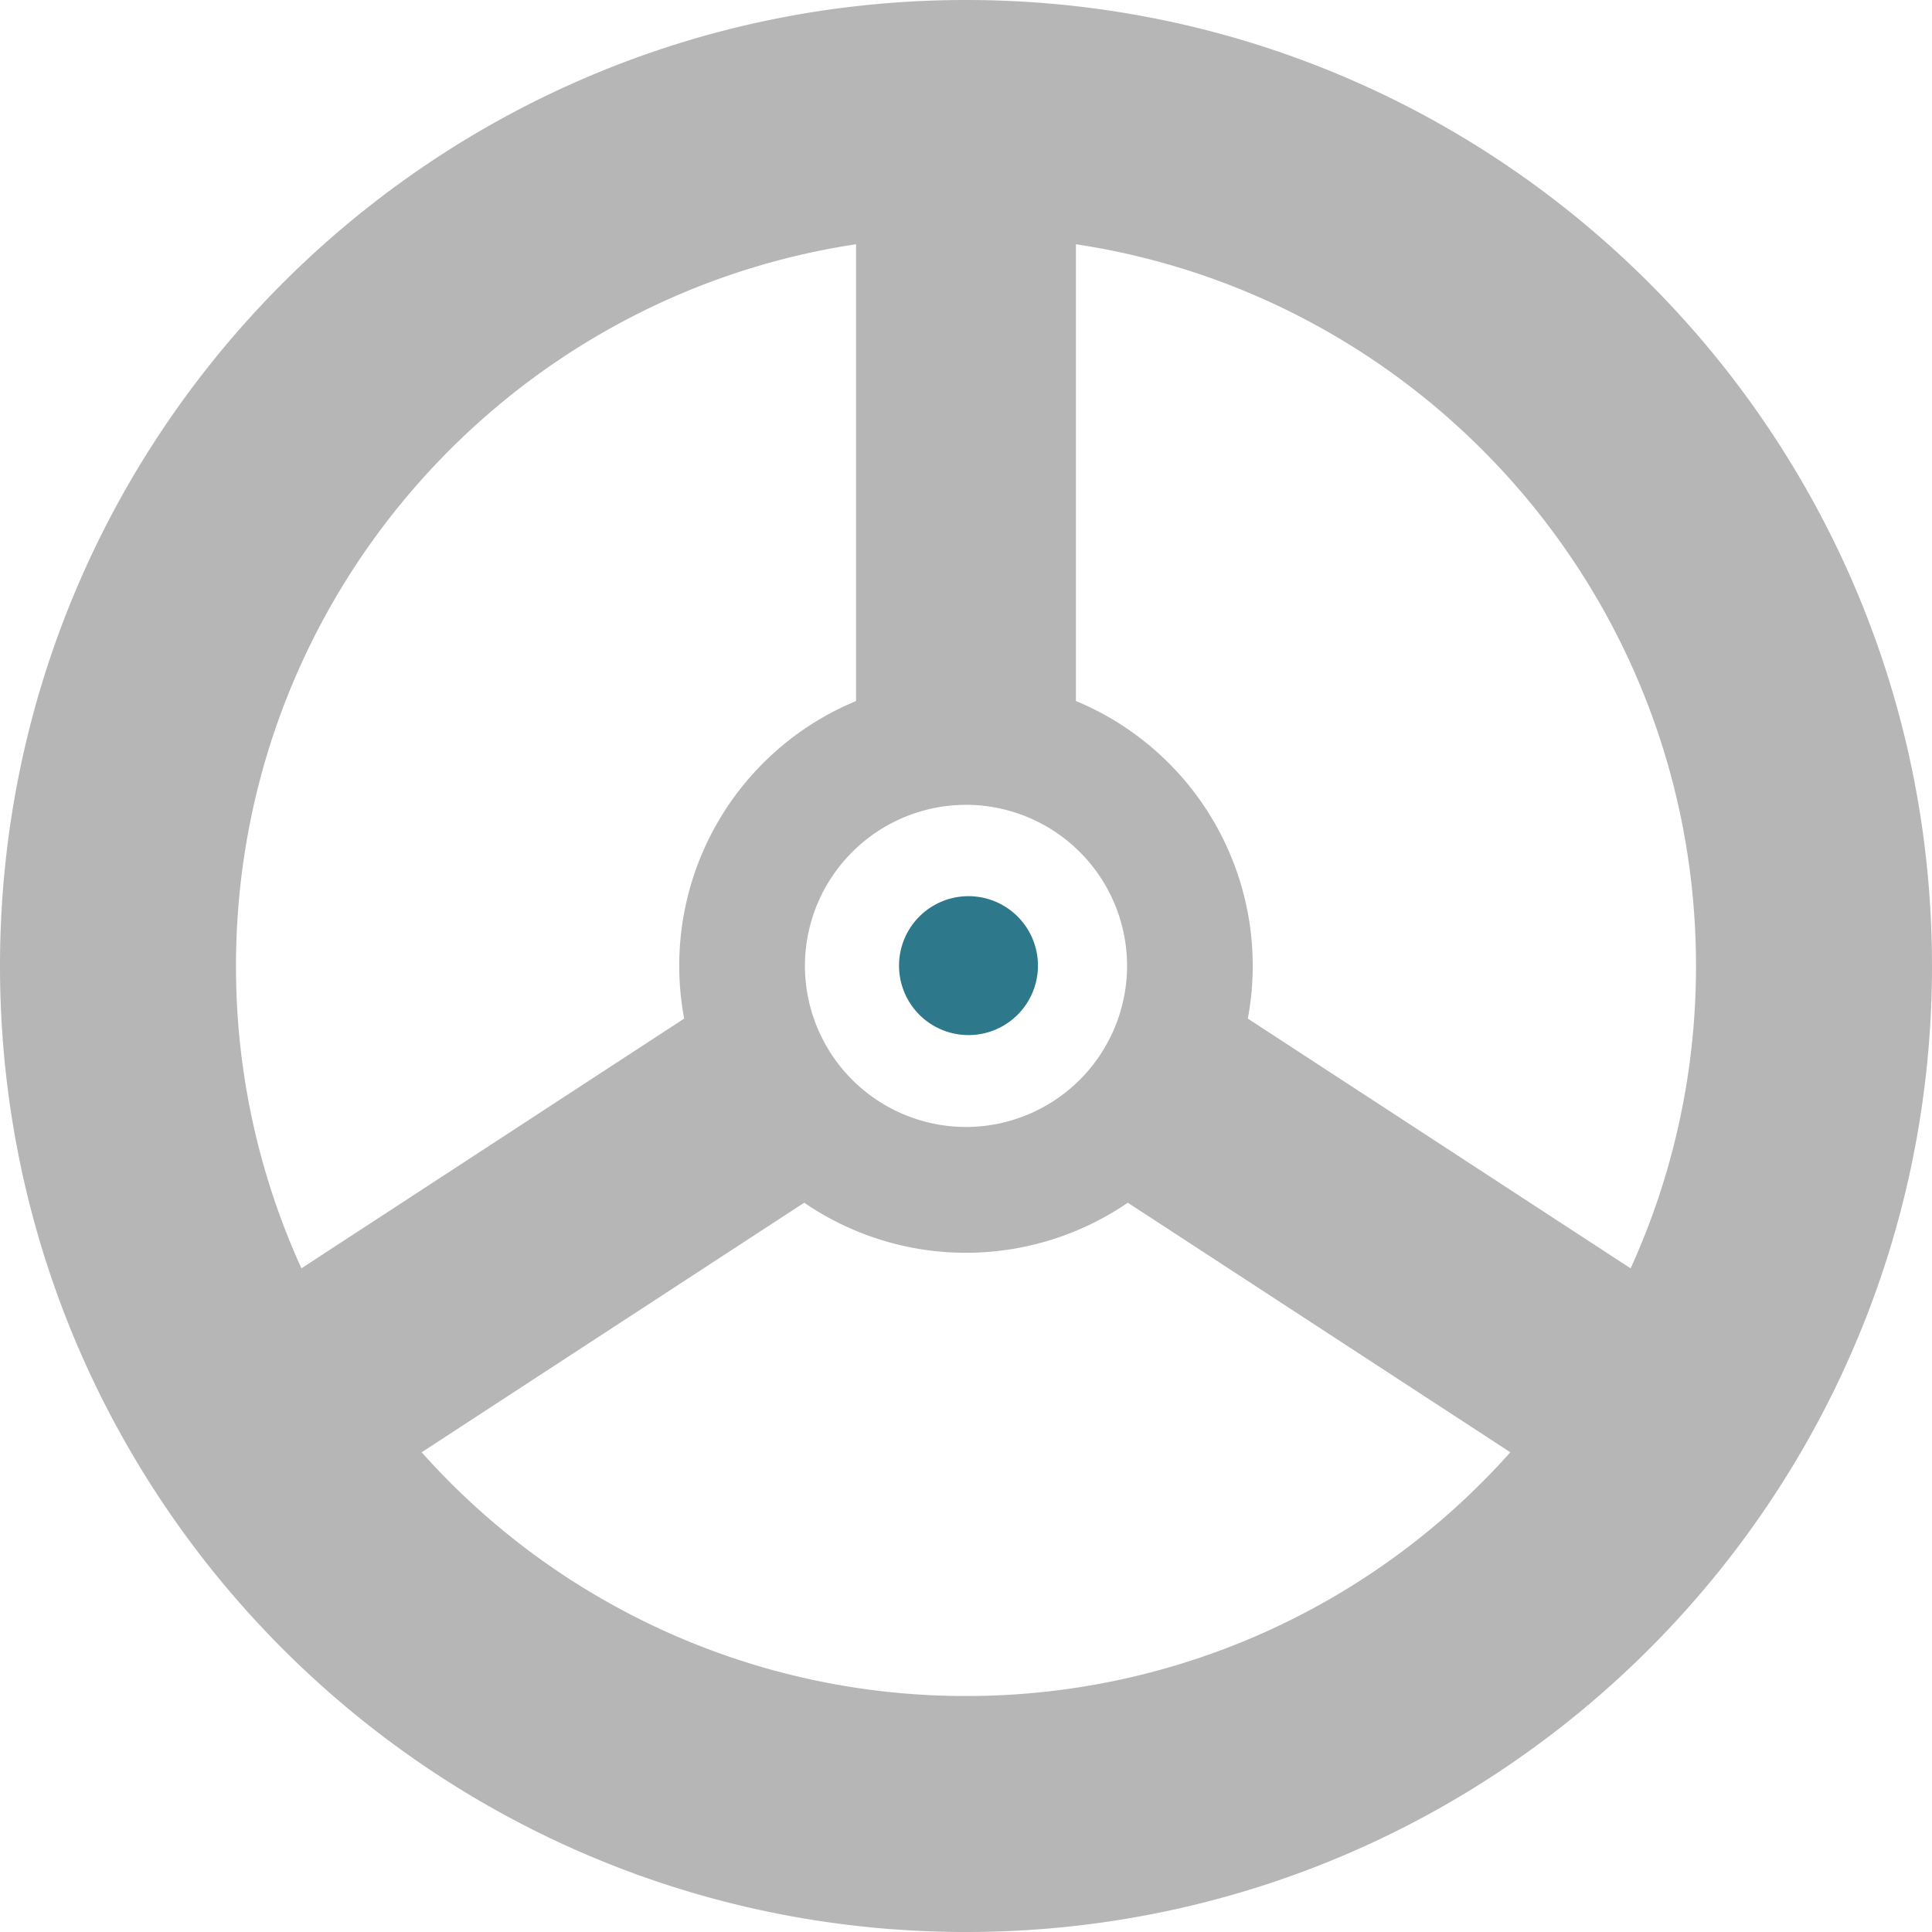 <svg width="40" height="40" fill="none" xmlns="http://www.w3.org/2000/svg"><path d="M20 0C8.953 0 0 8.953 0 20s8.953 20 20 20 20-8.953 20-20S31.047 0 20 0zm0 16.663a3.338 3.338 0 013.335 3.335A3.34 3.34 0 0120 23.333a3.34 3.34 0 01-3.335-3.335A3.34 3.34 0 0120 16.663zM4.886 20c0-7.576 5.57-13.847 12.838-14.943v9.457a5.931 5.931 0 00-3.559 6.575l-7.924 5.17A15.047 15.047 0 014.886 20zM20 35.114a15.07 15.07 0 01-11.27-5.046l7.92-5.167a5.932 5.932 0 006.7 0l7.92 5.167A15.072 15.072 0 0120 35.114zm13.76-8.854l-7.925-5.171a5.935 5.935 0 00-3.559-6.575V5.057C29.545 6.153 35.114 12.424 35.114 20c0 2.234-.486 4.355-1.354 6.26z" fill="#B6B6B6"/><path d="M20.341 21.401a1.438 1.438 0 10-.66-2.798 1.438 1.438 0 00.66 2.798z" fill="#2E788C"/></svg>